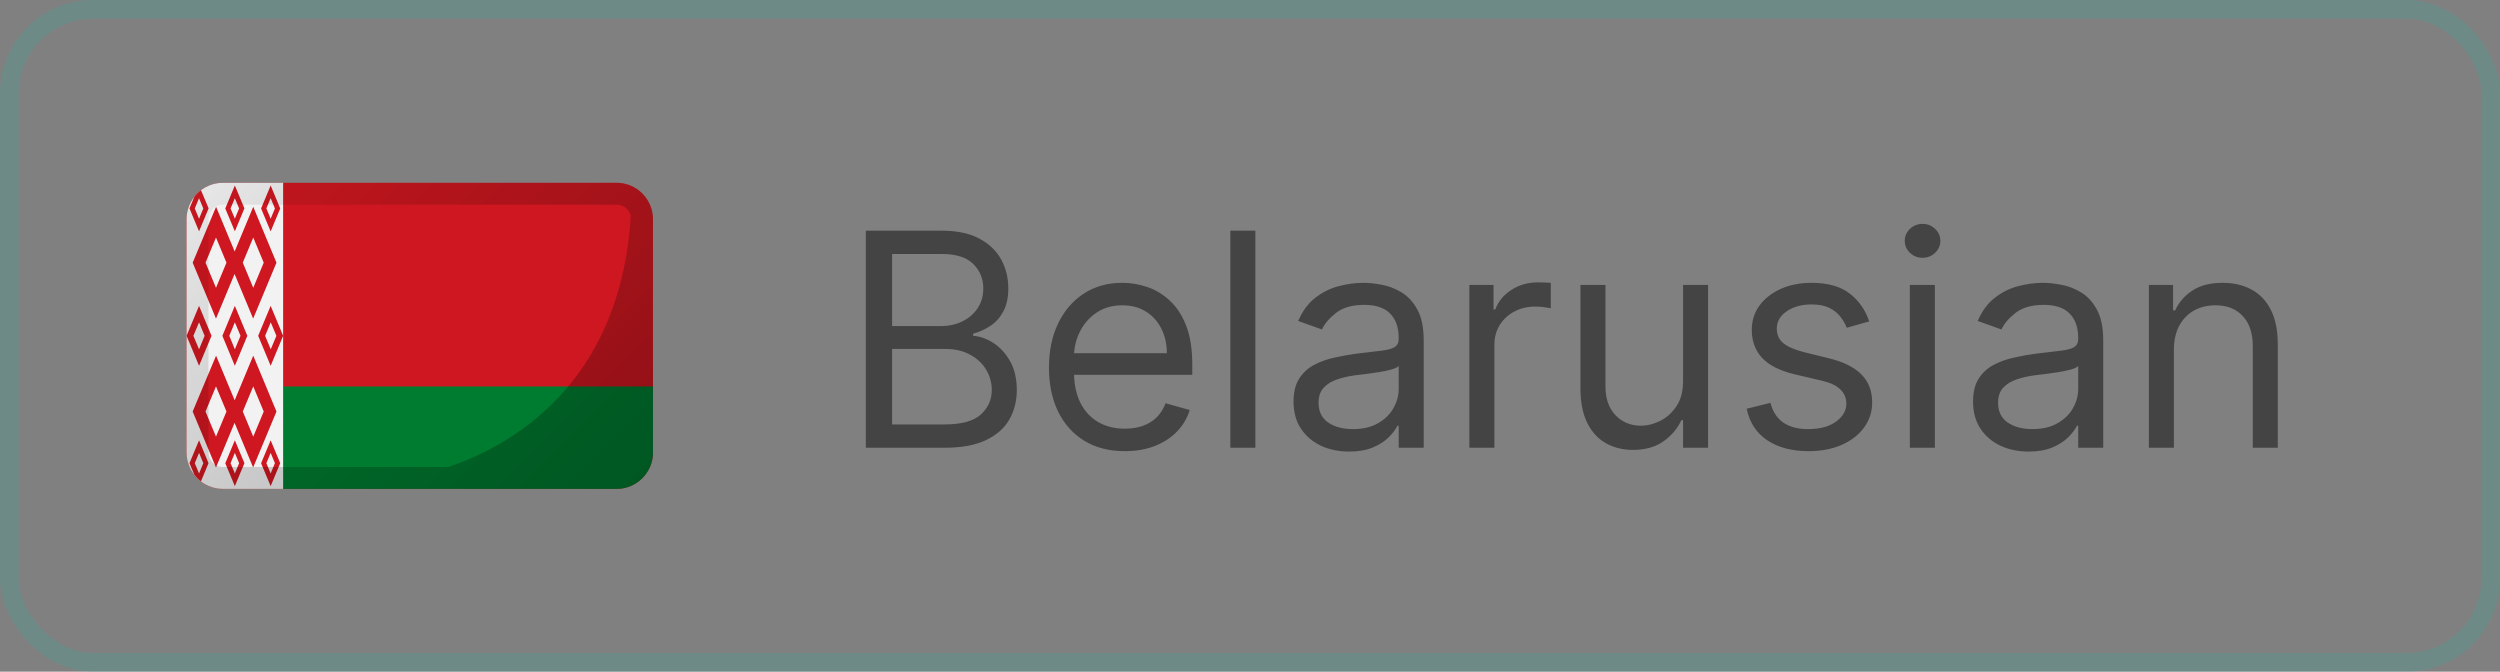 <svg width="134" height="36" viewBox="0 0 134 36" fill="none" xmlns="http://www.w3.org/2000/svg">
<rect x="0" y="0" width="134" height="36" fill="#808080" stroke="none"/>
<rect x="0.5" y="0.5" width="133" height="35" rx="4.5" stroke="#26B7A0" stroke-opacity="0.2"/>
<g clip-path="url(#clip0_1007_491)">
<path d="M35 11.75V24.25C35 25.329 34.126 26.203 33.047 26.203H11.953C10.874 26.203 10 25.329 10 24.25V11.75C10 10.671 10.874 9.797 11.953 9.797H33.047C34.126 9.797 35 10.671 35 11.75Z" fill="#CE1720"/>
<path d="M35 20.715V24.25C35 25.329 34.126 26.203 33.047 26.203H15.176V20.715H35Z" fill="#007C30"/>
<path d="M15.176 9.797V26.203H11.953C10.874 26.203 10 25.329 10 24.25V11.75C10 10.671 10.874 9.797 11.953 9.797H15.176Z" fill="#F2F2F2"/>
<path d="M13.574 11.086L12.578 13.479L11.582 11.086L10.327 14.079L11.577 17.077L12.573 14.685L13.569 17.077L14.819 14.079L13.574 11.086ZM11.577 15.427L11.016 14.079L11.577 12.731L12.139 14.079L11.577 15.427ZM13.013 14.079L13.574 12.731L14.136 14.079L13.574 15.427L13.013 14.079Z" fill="#CE1720"/>
<path d="M13.574 19.064L12.578 21.457L11.582 19.064L10.327 22.058L11.577 25.056L12.573 22.663L13.569 25.056L14.819 22.058L13.574 19.064ZM11.577 23.405L11.016 22.058L11.577 20.71L12.139 22.058L11.577 23.405ZM13.013 22.058L13.574 20.71L14.136 22.058L13.574 23.405L13.013 22.058Z" fill="#CE1720"/>
<path d="M12.588 16.394L11.919 18L12.588 19.606L13.257 18L12.588 16.394ZM12.29 18L12.588 17.277L12.891 18L12.588 18.723L12.29 18Z" fill="#CE1720"/>
<path d="M14.507 16.394L13.838 18L14.507 19.606L15.176 18L14.507 16.394ZM14.209 18L14.512 17.277L14.815 18L14.512 18.723L14.209 18Z" fill="#CE1720"/>
<path d="M10.669 16.394L10 18L10.669 19.606L11.338 18L10.669 16.394ZM10.366 18L10.669 17.277L10.967 18L10.669 18.723L10.366 18Z" fill="#CE1720"/>
<path d="M12.588 23.601L12.075 24.831L12.588 26.057L13.101 24.826L12.588 23.601ZM12.358 24.826L12.588 24.274L12.817 24.826L12.588 25.378L12.358 24.826Z" fill="#CE1720"/>
<path d="M14.507 23.601L13.994 24.831L14.507 26.057L15.02 24.826L14.507 23.601ZM14.277 24.826L14.507 24.274L14.736 24.826L14.507 25.378L14.277 24.826Z" fill="#CE1720"/>
<path d="M10.669 23.601L10.156 24.826L10.42 25.456C10.523 25.588 10.64 25.705 10.771 25.803L11.177 24.826L10.669 23.601ZM10.669 25.378L10.44 24.826L10.669 24.274L10.898 24.826L10.669 25.378Z" fill="#CE1720"/>
<path d="M12.588 9.943L12.075 11.174L12.588 12.399L13.101 11.169L12.588 9.943ZM12.358 11.174L12.588 10.622L12.817 11.174L12.588 11.721L12.358 11.174Z" fill="#CE1720"/>
<path d="M14.507 9.943L13.994 11.174L14.507 12.404L15.02 11.174L14.507 9.943ZM14.277 11.174L14.507 10.622L14.736 11.174L14.507 11.726L14.277 11.174Z" fill="#CE1720"/>
<path d="M10.771 10.192C10.64 10.29 10.523 10.407 10.42 10.539L10.156 11.169L10.669 12.399L11.182 11.169L10.771 10.192ZM10.44 11.174L10.669 10.622L10.898 11.174L10.669 11.726L10.44 11.174Z" fill="#CE1720"/>
<path d="M34.556 10.51C34.185 10.056 33.628 9.797 33.047 9.797H11.953C10.874 9.797 10 10.671 10 11.75V24.25C10 24.709 10.161 25.148 10.454 25.5C10.493 25.549 10.537 25.593 10.581 25.642C10.947 26.003 11.44 26.203 11.953 26.203H33.047C34.126 26.203 35 25.329 35 24.25V11.75C35 11.296 34.844 10.856 34.556 10.51ZM11.953 25.031C11.831 25.031 11.709 25.002 11.602 24.948C11.528 24.914 11.465 24.865 11.411 24.807C11.26 24.66 11.177 24.46 11.177 24.255V11.745C11.177 11.315 11.523 10.969 11.953 10.969H33.057C33.408 10.974 33.716 11.208 33.809 11.55C33.272 20.681 27.266 23.938 24.033 25.031H11.953Z" fill="url(#paint0_linear_1007_491)"/>
</g>
<path d="M46.409 24V12.364H50.477C51.288 12.364 51.956 12.504 52.483 12.784C53.01 13.061 53.401 13.434 53.659 13.903C53.917 14.369 54.045 14.886 54.045 15.454C54.045 15.954 53.956 16.367 53.778 16.693C53.604 17.019 53.373 17.276 53.085 17.466C52.801 17.655 52.492 17.796 52.159 17.886V18C52.515 18.023 52.873 18.148 53.233 18.375C53.593 18.602 53.894 18.928 54.136 19.352C54.379 19.776 54.5 20.296 54.5 20.909C54.5 21.492 54.367 22.017 54.102 22.483C53.837 22.949 53.419 23.318 52.847 23.591C52.275 23.864 51.53 24 50.614 24H46.409ZM47.818 22.75H50.614C51.534 22.75 52.188 22.572 52.574 22.216C52.964 21.856 53.159 21.421 53.159 20.909C53.159 20.515 53.059 20.151 52.858 19.818C52.657 19.481 52.371 19.212 52 19.011C51.629 18.807 51.189 18.704 50.682 18.704H47.818V22.75ZM47.818 17.477H50.432C50.856 17.477 51.239 17.394 51.58 17.227C51.924 17.061 52.197 16.826 52.398 16.523C52.602 16.22 52.705 15.864 52.705 15.454C52.705 14.943 52.526 14.509 52.17 14.153C51.814 13.794 51.25 13.614 50.477 13.614H47.818V17.477ZM60.293 24.182C59.452 24.182 58.726 23.996 58.117 23.625C57.51 23.25 57.043 22.727 56.713 22.057C56.387 21.383 56.224 20.599 56.224 19.704C56.224 18.811 56.387 18.023 56.713 17.341C57.043 16.655 57.501 16.121 58.088 15.739C58.679 15.352 59.368 15.159 60.156 15.159C60.611 15.159 61.06 15.235 61.503 15.386C61.946 15.538 62.349 15.784 62.713 16.125C63.077 16.462 63.367 16.909 63.582 17.466C63.798 18.023 63.906 18.708 63.906 19.523V20.091H57.179V18.932H62.543C62.543 18.439 62.444 18 62.247 17.614C62.054 17.227 61.778 16.922 61.418 16.699C61.062 16.475 60.641 16.364 60.156 16.364C59.622 16.364 59.16 16.496 58.77 16.761C58.383 17.023 58.086 17.364 57.878 17.784C57.669 18.204 57.565 18.655 57.565 19.136V19.909C57.565 20.568 57.679 21.127 57.906 21.585C58.137 22.04 58.457 22.386 58.867 22.625C59.276 22.86 59.751 22.977 60.293 22.977C60.645 22.977 60.963 22.928 61.247 22.829C61.535 22.727 61.783 22.576 61.992 22.375C62.2 22.171 62.361 21.917 62.474 21.614L63.77 21.977C63.633 22.417 63.404 22.803 63.082 23.136C62.76 23.466 62.363 23.724 61.889 23.909C61.416 24.091 60.883 24.182 60.293 24.182ZM67.287 12.364V24H65.946V12.364H67.287ZM72.311 24.204C71.758 24.204 71.256 24.1 70.805 23.892C70.355 23.68 69.997 23.375 69.731 22.977C69.466 22.576 69.334 22.091 69.334 21.523C69.334 21.023 69.432 20.617 69.629 20.307C69.826 19.992 70.09 19.746 70.419 19.568C70.749 19.39 71.112 19.258 71.51 19.171C71.912 19.079 72.315 19.008 72.72 18.954C73.251 18.886 73.68 18.835 74.01 18.801C74.343 18.763 74.586 18.701 74.737 18.614C74.892 18.526 74.97 18.375 74.97 18.159V18.114C74.97 17.553 74.817 17.117 74.51 16.807C74.207 16.496 73.747 16.341 73.129 16.341C72.489 16.341 71.987 16.481 71.624 16.761C71.26 17.042 71.004 17.341 70.856 17.659L69.584 17.204C69.811 16.674 70.114 16.261 70.493 15.966C70.876 15.667 71.292 15.458 71.743 15.341C72.197 15.22 72.644 15.159 73.084 15.159C73.364 15.159 73.686 15.193 74.05 15.261C74.417 15.326 74.771 15.46 75.112 15.665C75.457 15.869 75.743 16.178 75.97 16.591C76.197 17.004 76.311 17.557 76.311 18.25V24H74.97V22.818H74.902C74.811 23.008 74.66 23.21 74.447 23.426C74.235 23.642 73.953 23.826 73.601 23.977C73.249 24.129 72.819 24.204 72.311 24.204ZM72.516 23C73.046 23 73.493 22.896 73.856 22.688C74.224 22.479 74.501 22.21 74.686 21.881C74.876 21.551 74.97 21.204 74.97 20.841V19.614C74.913 19.682 74.788 19.744 74.595 19.801C74.406 19.854 74.186 19.901 73.936 19.943C73.69 19.981 73.449 20.015 73.215 20.046C72.983 20.072 72.796 20.095 72.652 20.114C72.303 20.159 71.978 20.233 71.675 20.335C71.376 20.434 71.133 20.583 70.947 20.784C70.766 20.981 70.675 21.25 70.675 21.591C70.675 22.057 70.847 22.409 71.192 22.648C71.54 22.883 71.981 23 72.516 23ZM78.758 24V15.273H80.054V16.591H80.145C80.304 16.159 80.592 15.809 81.008 15.54C81.425 15.271 81.895 15.136 82.418 15.136C82.516 15.136 82.639 15.138 82.787 15.142C82.935 15.146 83.046 15.152 83.122 15.159V16.523C83.077 16.511 82.972 16.494 82.81 16.472C82.651 16.445 82.482 16.432 82.304 16.432C81.88 16.432 81.501 16.521 81.168 16.699C80.838 16.873 80.577 17.116 80.383 17.426C80.194 17.733 80.099 18.083 80.099 18.477V24H78.758ZM90.212 20.432V15.273H91.553V24H90.212V22.523H90.121C89.916 22.966 89.598 23.343 89.166 23.653C88.734 23.96 88.189 24.114 87.53 24.114C86.984 24.114 86.499 23.994 86.075 23.756C85.651 23.513 85.318 23.15 85.075 22.665C84.833 22.176 84.712 21.561 84.712 20.818V15.273H86.053V20.727C86.053 21.364 86.231 21.871 86.587 22.25C86.947 22.629 87.405 22.818 87.962 22.818C88.295 22.818 88.634 22.733 88.979 22.562C89.327 22.392 89.619 22.131 89.854 21.778C90.092 21.426 90.212 20.977 90.212 20.432ZM100.19 17.227L98.986 17.568C98.91 17.367 98.798 17.172 98.651 16.983C98.507 16.79 98.31 16.631 98.06 16.506C97.81 16.381 97.49 16.318 97.099 16.318C96.565 16.318 96.12 16.441 95.764 16.688C95.412 16.93 95.236 17.239 95.236 17.614C95.236 17.947 95.357 18.21 95.599 18.403C95.842 18.597 96.221 18.758 96.736 18.886L98.031 19.204C98.812 19.394 99.393 19.684 99.776 20.074C100.158 20.46 100.349 20.958 100.349 21.568C100.349 22.068 100.205 22.515 99.918 22.909C99.633 23.303 99.236 23.614 98.724 23.841C98.213 24.068 97.618 24.182 96.94 24.182C96.05 24.182 95.313 23.989 94.73 23.602C94.147 23.216 93.778 22.651 93.622 21.909L94.895 21.591C95.016 22.061 95.245 22.413 95.582 22.648C95.923 22.883 96.368 23 96.918 23C97.543 23 98.039 22.867 98.406 22.602C98.778 22.333 98.963 22.011 98.963 21.636C98.963 21.333 98.857 21.079 98.645 20.875C98.433 20.667 98.107 20.511 97.668 20.409L96.213 20.068C95.414 19.879 94.827 19.585 94.452 19.188C94.081 18.786 93.895 18.284 93.895 17.682C93.895 17.189 94.033 16.754 94.31 16.375C94.59 15.996 94.971 15.699 95.452 15.483C95.937 15.267 96.486 15.159 97.099 15.159C97.963 15.159 98.641 15.348 99.133 15.727C99.63 16.106 99.982 16.606 100.19 17.227ZM102.368 24V15.273H103.709V24H102.368ZM103.05 13.818C102.788 13.818 102.563 13.729 102.374 13.551C102.188 13.373 102.095 13.159 102.095 12.909C102.095 12.659 102.188 12.445 102.374 12.267C102.563 12.089 102.788 12 103.05 12C103.311 12 103.535 12.089 103.72 12.267C103.91 12.445 104.004 12.659 104.004 12.909C104.004 13.159 103.91 13.373 103.72 13.551C103.535 13.729 103.311 13.818 103.05 13.818ZM108.733 24.204C108.18 24.204 107.678 24.1 107.227 23.892C106.777 23.68 106.419 23.375 106.153 22.977C105.888 22.576 105.756 22.091 105.756 21.523C105.756 21.023 105.854 20.617 106.051 20.307C106.248 19.992 106.511 19.746 106.841 19.568C107.17 19.39 107.534 19.258 107.932 19.171C108.333 19.079 108.737 19.008 109.142 18.954C109.672 18.886 110.102 18.835 110.432 18.801C110.765 18.763 111.008 18.701 111.159 18.614C111.314 18.526 111.392 18.375 111.392 18.159V18.114C111.392 17.553 111.239 17.117 110.932 16.807C110.629 16.496 110.169 16.341 109.551 16.341C108.911 16.341 108.409 16.481 108.045 16.761C107.682 17.042 107.426 17.341 107.278 17.659L106.006 17.204C106.233 16.674 106.536 16.261 106.915 15.966C107.297 15.667 107.714 15.458 108.165 15.341C108.619 15.22 109.066 15.159 109.506 15.159C109.786 15.159 110.108 15.193 110.472 15.261C110.839 15.326 111.193 15.46 111.534 15.665C111.879 15.869 112.165 16.178 112.392 16.591C112.619 17.004 112.733 17.557 112.733 18.25V24H111.392V22.818H111.324C111.233 23.008 111.081 23.21 110.869 23.426C110.657 23.642 110.375 23.826 110.023 23.977C109.67 24.129 109.241 24.204 108.733 24.204ZM108.938 23C109.468 23 109.915 22.896 110.278 22.688C110.646 22.479 110.922 22.21 111.108 21.881C111.297 21.551 111.392 21.204 111.392 20.841V19.614C111.335 19.682 111.21 19.744 111.017 19.801C110.828 19.854 110.608 19.901 110.358 19.943C110.112 19.981 109.871 20.015 109.636 20.046C109.405 20.072 109.218 20.095 109.074 20.114C108.725 20.159 108.4 20.233 108.097 20.335C107.797 20.434 107.555 20.583 107.369 20.784C107.188 20.981 107.097 21.25 107.097 21.591C107.097 22.057 107.269 22.409 107.614 22.648C107.962 22.883 108.403 23 108.938 23ZM116.521 18.75V24H115.18V15.273H116.476V16.636H116.589C116.794 16.193 117.105 15.837 117.521 15.568C117.938 15.296 118.476 15.159 119.135 15.159C119.726 15.159 120.243 15.28 120.686 15.523C121.129 15.761 121.474 16.125 121.72 16.614C121.966 17.099 122.089 17.712 122.089 18.454V24H120.749V18.546C120.749 17.86 120.571 17.326 120.214 16.943C119.858 16.557 119.37 16.364 118.749 16.364C118.321 16.364 117.938 16.456 117.601 16.642C117.268 16.828 117.004 17.099 116.811 17.454C116.618 17.811 116.521 18.242 116.521 18.75Z" fill="#444444"/>
<defs>
<linearGradient id="paint0_linear_1007_491" x1="12.721" y1="8.22" x2="32.28" y2="27.779" gradientUnits="userSpaceOnUse">
<stop stop-opacity="0.05"/>
<stop offset="1" stop-opacity="0.3"/>
</linearGradient>
<clipPath id="clip0_1007_491">
<rect width="25" height="25" fill="white" transform="translate(10 5.5)"/>
</clipPath>
</defs>
</svg>
